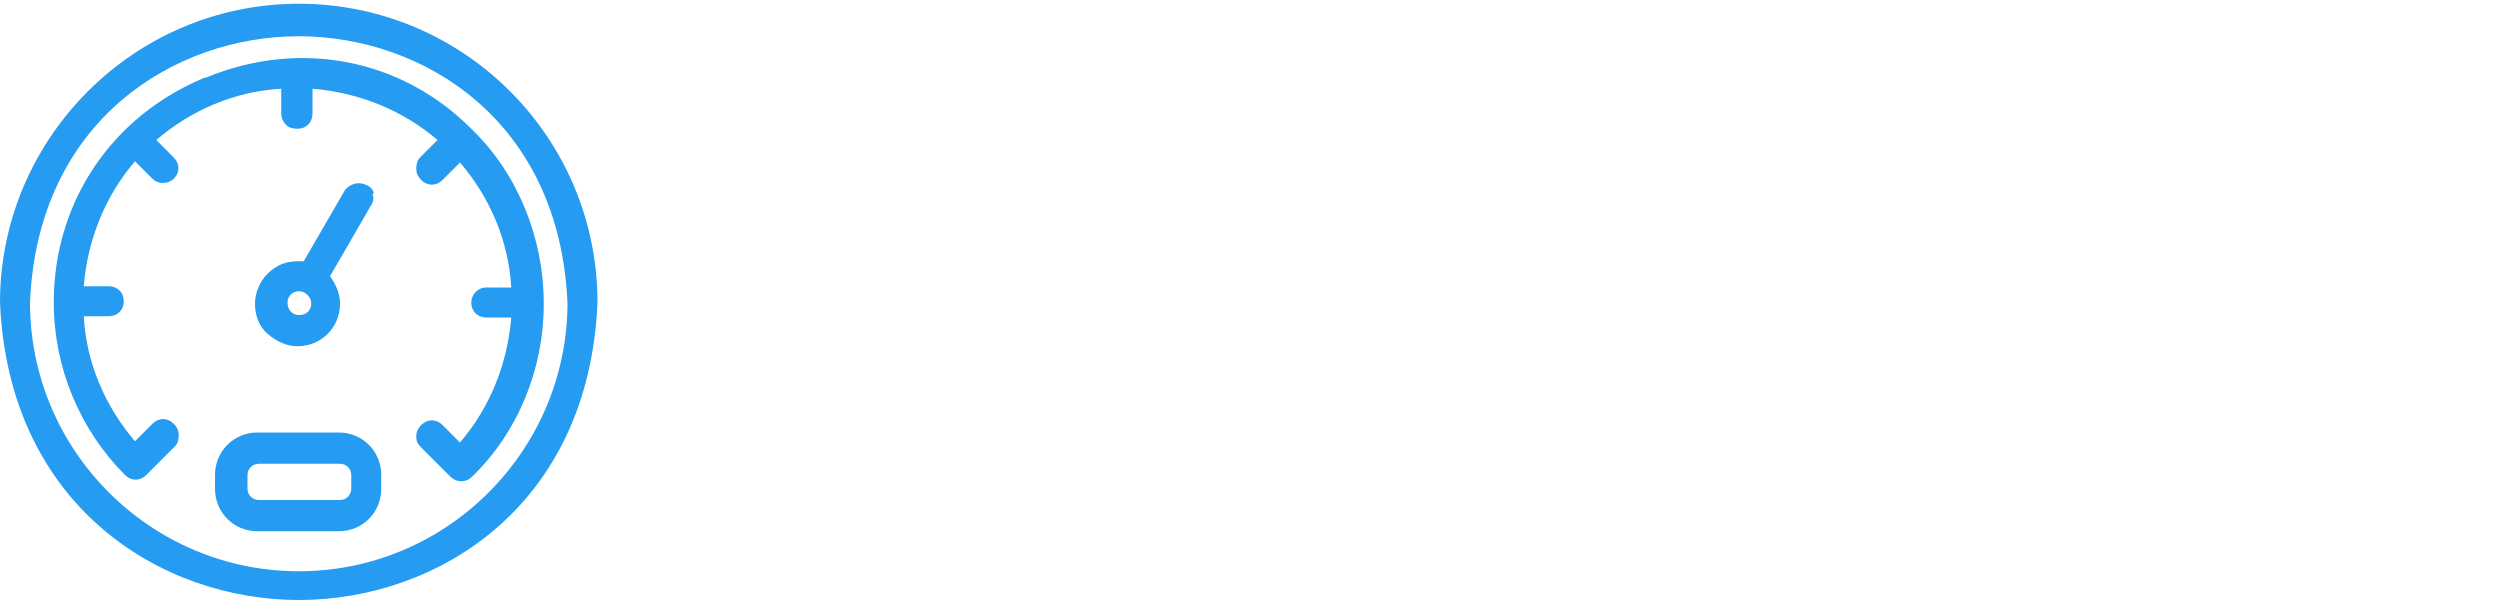 <?xml version="1.0" encoding="UTF-8"?>
<svg id="Layer_1" xmlns="http://www.w3.org/2000/svg" xmlns:xlink="http://www.w3.org/1999/xlink" version="1.1" viewBox="0 0 200 48">
  <!-- Generator: Adobe Illustrator 29.3.1, SVG Export Plug-In . SVG Version: 2.1.0 Build 151)  -->
  <defs>
    <style>
      .st0 {
        fill: #259bf2;
      }
    </style>
  </defs>
  <path class="st0" d="M23.9.3C10.7.3,0,11.1,0,24.2c.7,16.3,12.9,23.8,23.9,23.8,11,0,23.2-7.4,23.9-23.8,0-13.2-10.7-23.9-23.9-23.9ZM45.4,24.2c0,11.8-9.6,21.5-21.5,21.5-11.8,0-21.5-9.6-21.5-21.5C3,9.6,14,2.9,23.9,2.9c9.9,0,20.9,6.7,21.5,21.4Z"/>
  <path class="st0" d="M27.1,34.6h-6.5c-1.9,0-3.4,1.5-3.4,3.4v1.1c0,1.9,1.5,3.4,3.4,3.4h6.5c1.9,0,3.4-1.5,3.4-3.4v-1.1c0-1.9-1.5-3.4-3.4-3.4ZM28.1,39.1c0,.5-.4.9-.9.9h-6.5c-.5,0-.9-.4-.9-.9v-1.1c0-.5.4-.9.9-.9h6.5c.5,0,.9.4.9.9v1.1Z"/>
  <path class="st0" d="M16.4,6.2c-7.5,3.1-12.1,10-12.1,18,0,5.2,2.1,10.2,5.7,13.8.5.5,1.2.5,1.7,0l2.3-2.3c.2-.2.3-.5.3-.9,0-.3-.1-.6-.4-.9-.5-.5-1.2-.5-1.7,0l-1.4,1.4c-2.4-2.8-3.9-6.3-4.1-10h2c.7,0,1.2-.5,1.2-1.2s-.5-1.2-1.2-1.2h-2c.3-3.7,1.7-7.2,4.1-10l1.4,1.4c.5.5,1.3.4,1.7,0,.5-.5.5-1.2,0-1.7l-1.4-1.4c2.8-2.4,6.3-3.9,10-4.1v2c0,.3.1.6.4.9.2.2.5.3.9.3.7,0,1.2-.5,1.2-1.2v-2c3.7.3,7.2,1.7,10,4.1l-1.4,1.4c-.2.2-.3.5-.3.9,0,.3.1.6.4.9.5.5,1.2.5,1.7,0l1.4-1.4c2.4,2.8,3.9,6.3,4.1,10h-2c-.7,0-1.2.6-1.2,1.2,0,.7.5,1.2,1.2,1.2h2c-.3,3.7-1.7,7.2-4.1,10l-1.4-1.4c-.5-.5-1.2-.5-1.7,0-.2.2-.4.5-.4.9s.1.6.4.9l2.3,2.3c.2.2.5.4.9.4h0c.3,0,.6-.1.9-.4,3.6-3.5,5.7-8.5,5.7-13.8,0-5.3-2.1-10.4-5.7-13.9-5.6-5.7-13.8-7.3-21.3-4.2Z"/>
  <path class="st0" d="M29.9,15.5c0-.3-.3-.6-.6-.7h0c-.6-.3-1.3-.1-1.7.4l-3.3,5.7c-.2,0-.3,0-.5,0h0c-.9,0-1.7.3-2.4,1-.6.6-1,1.5-1,2.4,0,.9.3,1.8,1,2.4s1.5,1,2.4,1h0c1.9,0,3.4-1.5,3.4-3.4,0-.8-.3-1.5-.8-2.2l3.3-5.7c.2-.3.2-.6.1-.9ZM23.9,25.2c-.5,0-.9-.4-.9-1,0-.5.4-.9.9-.9.3,0,.5.1.7.3s.3.4.3.7c0,.5-.4.9-.9.9Z"/>
</svg>